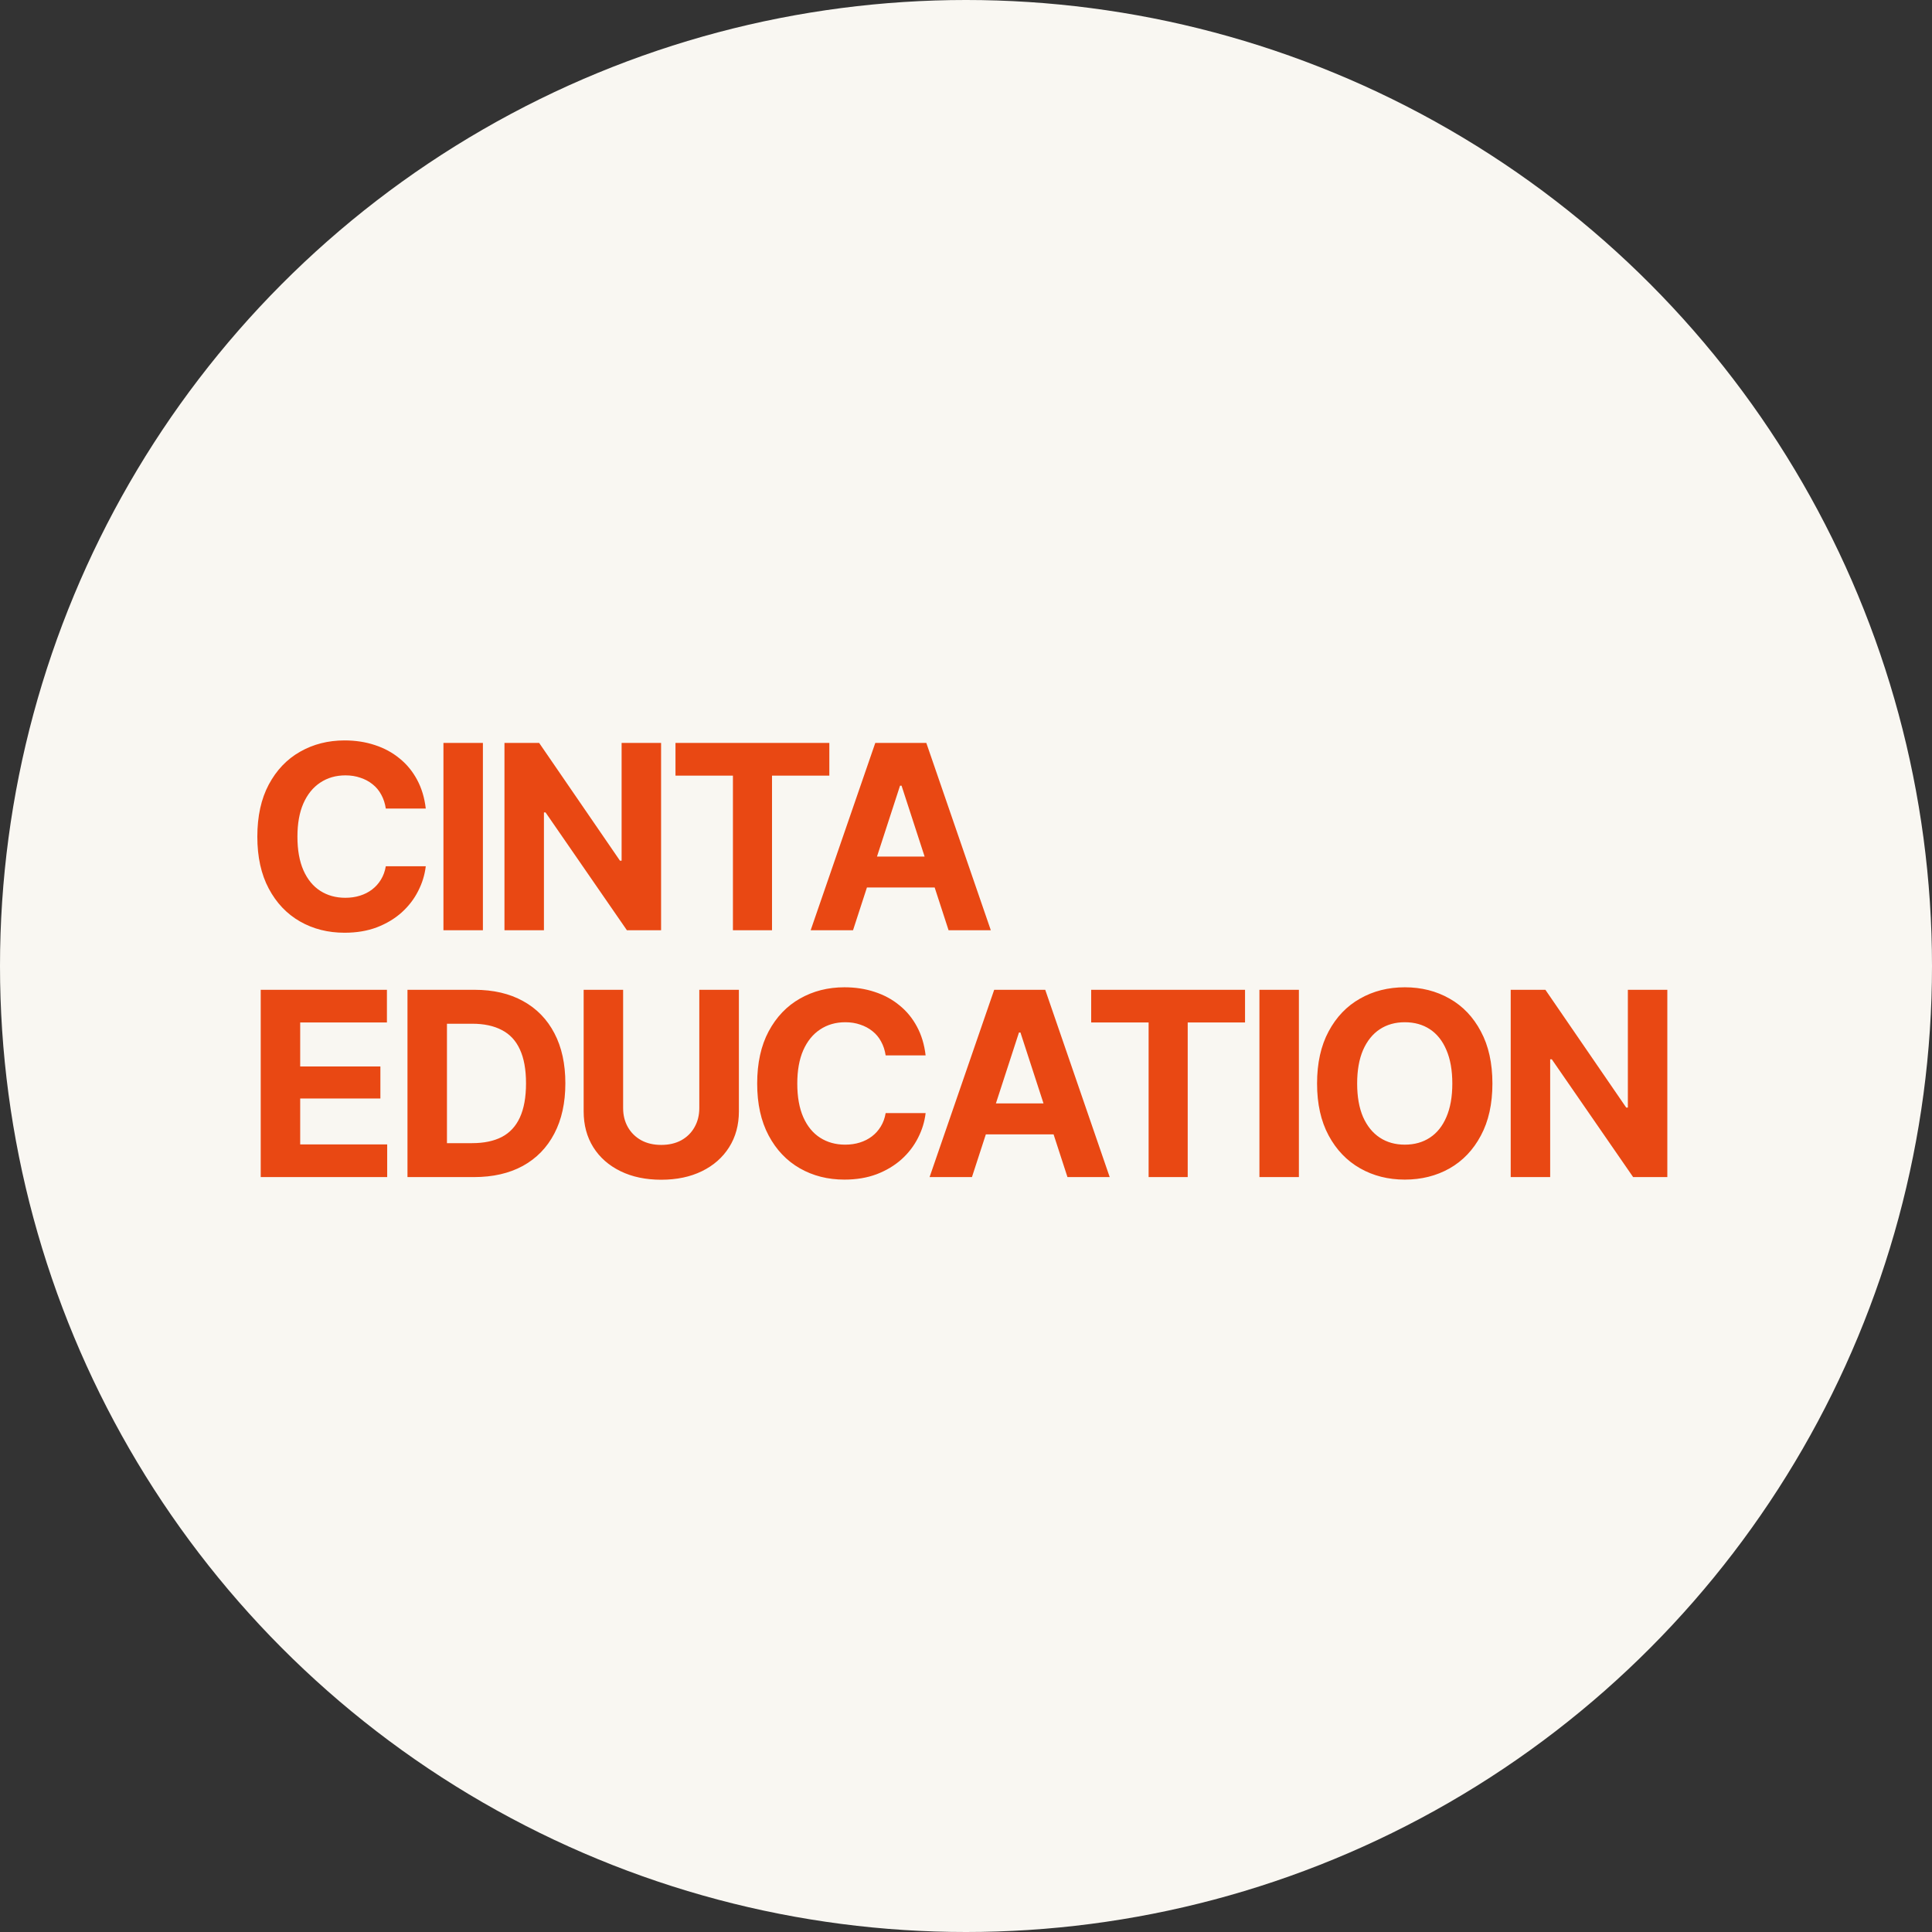 <?xml version="1.0" encoding="UTF-8"?> <svg xmlns="http://www.w3.org/2000/svg" width="180" height="180" viewBox="0 0 180 180" fill="none"><rect x="0" y="0" width="180" height="180" fill="#333333" stroke="none"/><g clip-path="url(#clip0_26_274)"><circle cx="90" cy="90" r="90" fill="#F9F7F2"></circle><path d="M32.102 86.901C30.557 86.901 29.171 86.549 27.945 85.847C26.719 85.144 25.751 84.125 25.041 82.79C24.33 81.455 23.975 79.843 23.975 77.954C23.975 76.049 24.33 74.428 25.041 73.093C25.759 71.751 26.731 70.732 27.957 70.037C29.19 69.334 30.572 68.983 32.102 68.983C33.117 68.983 34.058 69.127 34.925 69.416C35.791 69.697 36.557 70.111 37.22 70.657C37.892 71.196 38.438 71.86 38.86 72.648C39.281 73.429 39.551 74.323 39.668 75.33H35.944C35.873 74.854 35.733 74.424 35.522 74.042C35.319 73.659 35.05 73.335 34.714 73.07C34.386 72.805 34.008 72.602 33.578 72.461C33.157 72.313 32.692 72.239 32.184 72.239C31.294 72.239 30.51 72.465 29.831 72.918C29.159 73.363 28.636 74.011 28.261 74.862C27.894 75.705 27.711 76.736 27.711 77.954C27.711 79.195 27.898 80.241 28.273 81.092C28.648 81.935 29.171 82.572 29.842 83.001C30.514 83.43 31.291 83.645 32.173 83.645C32.665 83.645 33.121 83.579 33.543 83.446C33.965 83.313 34.339 83.122 34.667 82.872C34.995 82.622 35.268 82.318 35.487 81.959C35.713 81.592 35.866 81.174 35.944 80.706H39.668C39.574 81.51 39.336 82.283 38.953 83.025C38.579 83.766 38.067 84.43 37.419 85.015C36.771 85.593 36.002 86.054 35.112 86.397C34.222 86.733 33.219 86.901 32.102 86.901ZM44.991 69.217V86.667H41.314V69.217H44.991ZM61.592 69.217V86.667H58.406L50.829 75.693H50.677V86.667H47V69.217H50.232L57.762 80.19H57.914V69.217H61.592ZM62.933 72.262V69.217H77.267V72.262H71.927V86.667H68.285V72.262H62.933ZM79.475 86.667H75.528L81.548 69.217H86.303L92.311 86.667H88.376L83.996 73.199H83.855L79.475 86.667ZM79.241 79.804H88.575V82.685H79.241V79.804ZM24.291 109.667V92.217H36.049V95.262H27.968V99.361H35.44V102.347H27.968V106.622H36.073V109.667H24.291ZM44.148 109.667H39.604V106.505H43.984C45.085 106.505 46.006 106.313 46.748 105.931C47.497 105.54 48.059 104.935 48.434 104.116C48.816 103.288 49.008 102.226 49.008 100.93C49.008 99.642 48.816 98.588 48.434 97.768C48.059 96.948 47.497 96.347 46.748 95.965C46.006 95.574 45.089 95.379 43.995 95.379H39.533V92.217H44.206C45.963 92.217 47.474 92.568 48.738 93.271C50.003 93.966 50.975 94.965 51.654 96.269C52.334 97.565 52.673 99.119 52.673 100.93C52.673 102.749 52.33 104.311 51.643 105.615C50.964 106.918 49.988 107.922 48.715 108.624C47.442 109.319 45.92 109.667 44.148 109.667ZM41.642 92.217V109.667H37.964V92.217H41.642ZM65.152 92.217H68.841V103.542C68.841 104.814 68.536 105.931 67.927 106.891C67.326 107.844 66.483 108.585 65.398 109.116C64.313 109.647 63.048 109.913 61.603 109.913C60.159 109.913 58.894 109.647 57.809 109.116C56.724 108.585 55.88 107.844 55.279 106.891C54.678 105.931 54.378 104.814 54.378 103.542V92.217H58.055V103.237C58.055 103.901 58.203 104.494 58.5 105.017C58.797 105.533 59.21 105.939 59.741 106.235C60.272 106.524 60.893 106.669 61.603 106.669C62.322 106.669 62.946 106.524 63.477 106.235C64.008 105.939 64.418 105.533 64.707 105.017C65.004 104.494 65.152 103.901 65.152 103.237V92.217ZM78.673 109.901C77.127 109.901 75.741 109.55 74.515 108.847C73.289 108.144 72.321 107.125 71.611 105.79C70.9 104.455 70.545 102.843 70.545 100.954C70.545 99.049 70.9 97.428 71.611 96.093C72.329 94.751 73.301 93.732 74.527 93.037C75.76 92.334 77.142 91.983 78.673 91.983C79.688 91.983 80.628 92.127 81.495 92.416C82.362 92.697 83.127 93.111 83.79 93.657C84.462 94.196 85.008 94.86 85.43 95.648C85.852 96.429 86.121 97.323 86.238 98.33H82.514C82.444 97.854 82.303 97.424 82.092 97.042C81.889 96.659 81.62 96.335 81.284 96.07C80.956 95.805 80.578 95.602 80.148 95.461C79.727 95.313 79.262 95.239 78.755 95.239C77.865 95.239 77.08 95.465 76.401 95.918C75.729 96.363 75.206 97.011 74.831 97.862C74.465 98.705 74.281 99.736 74.281 100.954C74.281 102.195 74.468 103.241 74.843 104.092C75.218 104.935 75.741 105.572 76.412 106.001C77.084 106.43 77.861 106.645 78.743 106.645C79.235 106.645 79.692 106.579 80.113 106.446C80.535 106.313 80.909 106.122 81.237 105.872C81.565 105.622 81.839 105.318 82.057 104.959C82.284 104.592 82.436 104.174 82.514 103.706H86.238C86.144 104.51 85.906 105.283 85.524 106.024C85.149 106.766 84.638 107.43 83.99 108.015C83.341 108.593 82.573 109.054 81.682 109.397C80.792 109.733 79.789 109.901 78.673 109.901ZM90.554 109.667H86.607L92.627 92.217H97.382L103.389 109.667H99.454L95.074 96.199H94.934L90.554 109.667ZM90.32 102.804H99.653V105.685H90.32V102.804ZM101.662 95.262V92.217H115.997V95.262H110.656V109.667H107.014V95.262H101.662ZM121.015 92.217V109.667H117.338V92.217H121.015ZM130.882 109.901C129.336 109.901 127.946 109.55 126.713 108.847C125.479 108.144 124.503 107.125 123.785 105.79C123.067 104.455 122.708 102.843 122.708 100.954C122.708 99.049 123.067 97.428 123.785 96.093C124.503 94.751 125.479 93.732 126.713 93.037C127.946 92.334 129.336 91.983 130.882 91.983C132.428 91.983 133.818 92.334 135.051 93.037C136.285 93.732 137.257 94.751 137.967 96.093C138.686 97.428 139.045 99.049 139.045 100.954C139.045 102.851 138.686 104.467 137.967 105.802C137.257 107.137 136.285 108.156 135.051 108.859C133.818 109.553 132.428 109.901 130.882 109.901ZM130.882 106.645C131.78 106.645 132.561 106.427 133.224 105.989C133.888 105.552 134.399 104.912 134.758 104.069C135.125 103.218 135.309 102.179 135.309 100.954C135.309 99.72 135.125 98.678 134.758 97.827C134.399 96.976 133.888 96.332 133.224 95.894C132.561 95.457 131.78 95.239 130.882 95.239C129.992 95.239 129.215 95.457 128.551 95.894C127.888 96.332 127.369 96.976 126.994 97.827C126.627 98.678 126.443 99.72 126.443 100.954C126.443 102.179 126.627 103.218 126.994 104.069C127.369 104.912 127.888 105.552 128.551 105.989C129.215 106.427 129.992 106.645 130.882 106.645ZM155.341 92.217V109.667H152.156L144.578 98.693H144.426V109.667H140.749V92.217H143.981L151.511 103.19H151.664V92.217H155.341Z" fill="#E94813"></path></g><defs><clipPath id="clip0_26_274"><rect width="180" height="180" fill="white"></rect></clipPath></defs></svg> 